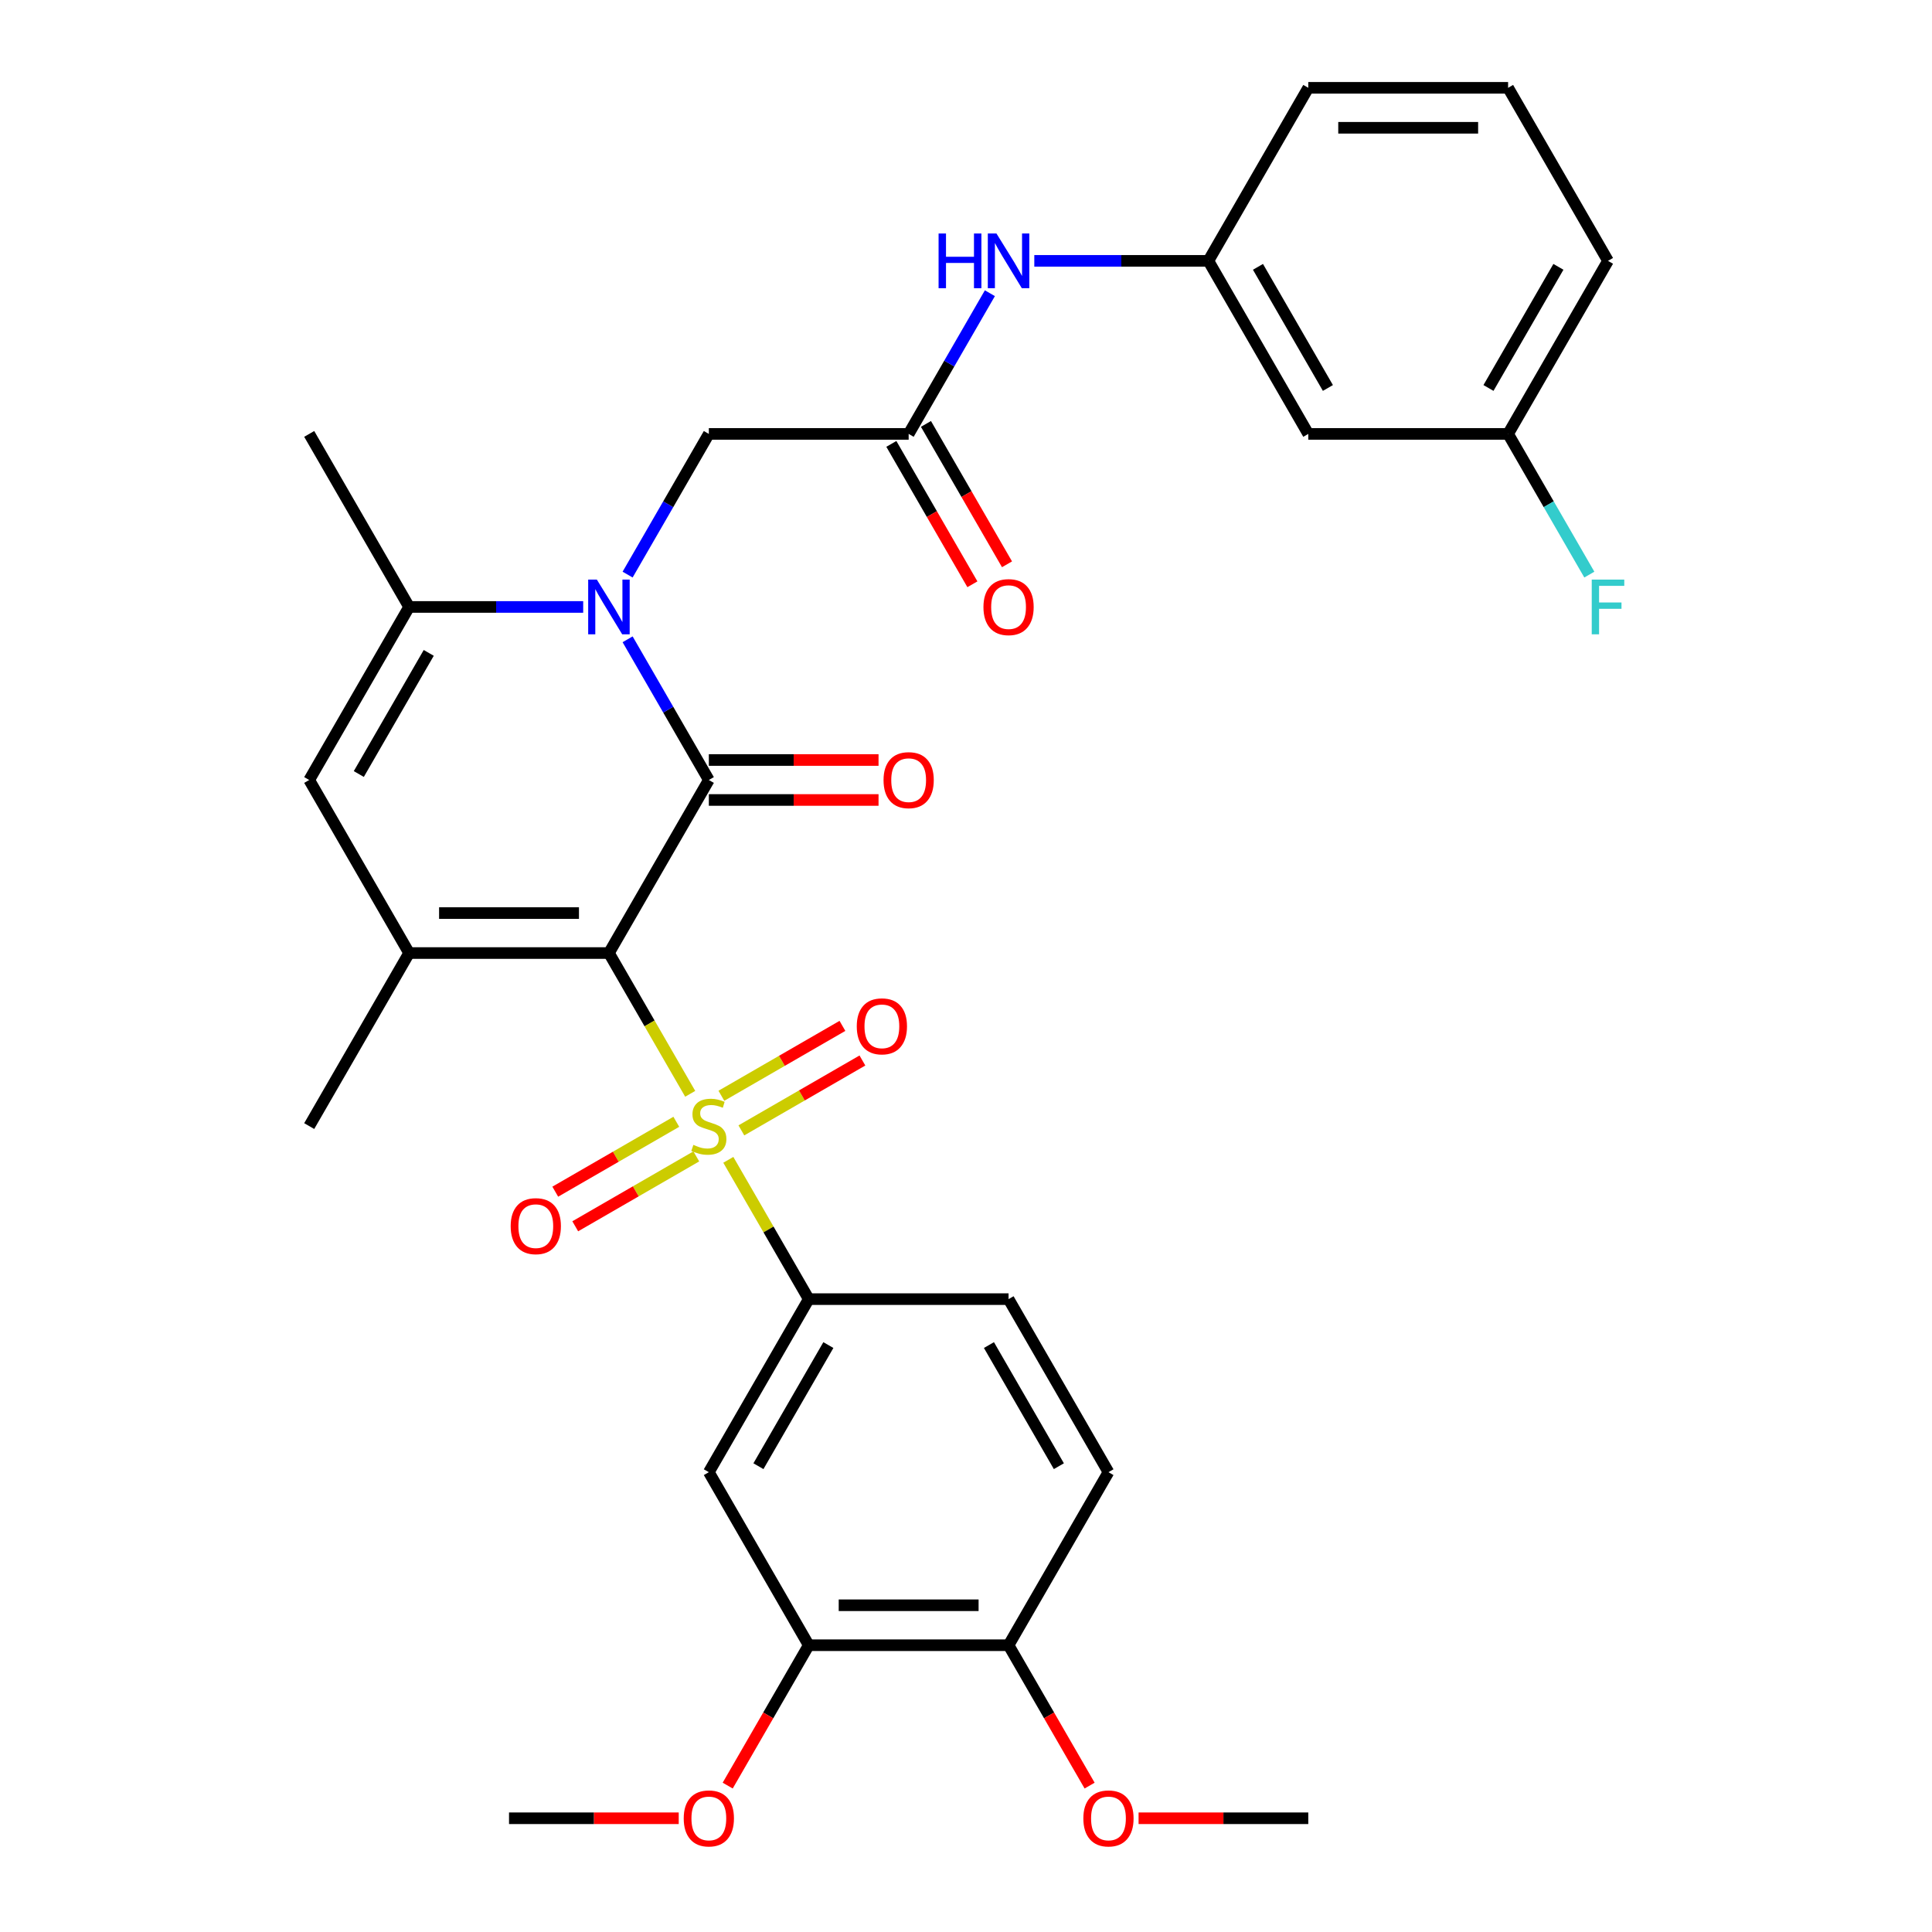 <?xml version='1.0' encoding='iso-8859-1'?>
<svg version='1.1' baseProfile='full'
              xmlns='http://www.w3.org/2000/svg'
                      xmlns:rdkit='http://www.rdkit.org/xml'
                      xmlns:xlink='http://www.w3.org/1999/xlink'
                  xml:space='preserve'
width='1000px' height='1000px' viewBox='0 0 1000 1000'>
<!-- END OF HEADER -->
<rect style='opacity:1.0;fill:#FFFFFF;stroke:none' width='1000' height='1000' x='0' y='0'> </rect>
<path class='bond-0' d='M 315.182,493.292 L 336.215,529.723' style='fill:none;fill-rule:evenodd;stroke:#000000;stroke-width:6px;stroke-linecap:butt;stroke-linejoin:miter;stroke-opacity:1' />
<path class='bond-0' d='M 336.215,529.723 L 357.249,566.154' style='fill:none;fill-rule:evenodd;stroke:#CCCC00;stroke-width:6px;stroke-linecap:butt;stroke-linejoin:miter;stroke-opacity:1' />
<path class='bond-1' d='M 315.182,493.292 L 366.894,403.725' style='fill:none;fill-rule:evenodd;stroke:#000000;stroke-width:6px;stroke-linecap:butt;stroke-linejoin:miter;stroke-opacity:1' />
<path class='bond-3' d='M 315.182,493.292 L 211.758,493.292' style='fill:none;fill-rule:evenodd;stroke:#000000;stroke-width:6px;stroke-linecap:butt;stroke-linejoin:miter;stroke-opacity:1' />
<path class='bond-3' d='M 299.668,472.608 L 227.272,472.608' style='fill:none;fill-rule:evenodd;stroke:#000000;stroke-width:6px;stroke-linecap:butt;stroke-linejoin:miter;stroke-opacity:1' />
<path class='bond-6' d='M 376.978,600.326 L 397.792,636.376' style='fill:none;fill-rule:evenodd;stroke:#CCCC00;stroke-width:6px;stroke-linecap:butt;stroke-linejoin:miter;stroke-opacity:1' />
<path class='bond-6' d='M 397.792,636.376 L 418.606,672.427' style='fill:none;fill-rule:evenodd;stroke:#000000;stroke-width:6px;stroke-linecap:butt;stroke-linejoin:miter;stroke-opacity:1' />
<path class='bond-10' d='M 383.731,585.082 L 415.057,566.995' style='fill:none;fill-rule:evenodd;stroke:#CCCC00;stroke-width:6px;stroke-linecap:butt;stroke-linejoin:miter;stroke-opacity:1' />
<path class='bond-10' d='M 415.057,566.995 L 446.384,548.909' style='fill:none;fill-rule:evenodd;stroke:#FF0000;stroke-width:6px;stroke-linecap:butt;stroke-linejoin:miter;stroke-opacity:1' />
<path class='bond-10' d='M 373.388,567.168 L 404.715,549.082' style='fill:none;fill-rule:evenodd;stroke:#CCCC00;stroke-width:6px;stroke-linecap:butt;stroke-linejoin:miter;stroke-opacity:1' />
<path class='bond-10' d='M 404.715,549.082 L 436.041,530.995' style='fill:none;fill-rule:evenodd;stroke:#FF0000;stroke-width:6px;stroke-linecap:butt;stroke-linejoin:miter;stroke-opacity:1' />
<path class='bond-11' d='M 350.057,580.638 L 318.731,598.725' style='fill:none;fill-rule:evenodd;stroke:#CCCC00;stroke-width:6px;stroke-linecap:butt;stroke-linejoin:miter;stroke-opacity:1' />
<path class='bond-11' d='M 318.731,598.725 L 287.404,616.811' style='fill:none;fill-rule:evenodd;stroke:#FF0000;stroke-width:6px;stroke-linecap:butt;stroke-linejoin:miter;stroke-opacity:1' />
<path class='bond-11' d='M 360.4,598.552 L 329.073,616.638' style='fill:none;fill-rule:evenodd;stroke:#CCCC00;stroke-width:6px;stroke-linecap:butt;stroke-linejoin:miter;stroke-opacity:1' />
<path class='bond-11' d='M 329.073,616.638 L 297.746,634.725' style='fill:none;fill-rule:evenodd;stroke:#FF0000;stroke-width:6px;stroke-linecap:butt;stroke-linejoin:miter;stroke-opacity:1' />
<path class='bond-2' d='M 366.894,403.725 L 345.872,367.314' style='fill:none;fill-rule:evenodd;stroke:#000000;stroke-width:6px;stroke-linecap:butt;stroke-linejoin:miter;stroke-opacity:1' />
<path class='bond-2' d='M 345.872,367.314 L 324.85,330.903' style='fill:none;fill-rule:evenodd;stroke:#0000FF;stroke-width:6px;stroke-linecap:butt;stroke-linejoin:miter;stroke-opacity:1' />
<path class='bond-13' d='M 366.894,414.067 L 410.813,414.067' style='fill:none;fill-rule:evenodd;stroke:#000000;stroke-width:6px;stroke-linecap:butt;stroke-linejoin:miter;stroke-opacity:1' />
<path class='bond-13' d='M 410.813,414.067 L 454.732,414.067' style='fill:none;fill-rule:evenodd;stroke:#FF0000;stroke-width:6px;stroke-linecap:butt;stroke-linejoin:miter;stroke-opacity:1' />
<path class='bond-13' d='M 366.894,393.382 L 410.813,393.382' style='fill:none;fill-rule:evenodd;stroke:#000000;stroke-width:6px;stroke-linecap:butt;stroke-linejoin:miter;stroke-opacity:1' />
<path class='bond-13' d='M 410.813,393.382 L 454.732,393.382' style='fill:none;fill-rule:evenodd;stroke:#FF0000;stroke-width:6px;stroke-linecap:butt;stroke-linejoin:miter;stroke-opacity:1' />
<path class='bond-9' d='M 324.85,297.412 L 345.872,261.001' style='fill:none;fill-rule:evenodd;stroke:#0000FF;stroke-width:6px;stroke-linecap:butt;stroke-linejoin:miter;stroke-opacity:1' />
<path class='bond-9' d='M 345.872,261.001 L 366.894,224.59' style='fill:none;fill-rule:evenodd;stroke:#000000;stroke-width:6px;stroke-linecap:butt;stroke-linejoin:miter;stroke-opacity:1' />
<path class='bond-32' d='M 301.856,314.157 L 256.807,314.157' style='fill:none;fill-rule:evenodd;stroke:#0000FF;stroke-width:6px;stroke-linecap:butt;stroke-linejoin:miter;stroke-opacity:1' />
<path class='bond-32' d='M 256.807,314.157 L 211.758,314.157' style='fill:none;fill-rule:evenodd;stroke:#000000;stroke-width:6px;stroke-linecap:butt;stroke-linejoin:miter;stroke-opacity:1' />
<path class='bond-5' d='M 211.758,493.292 L 160.046,403.725' style='fill:none;fill-rule:evenodd;stroke:#000000;stroke-width:6px;stroke-linecap:butt;stroke-linejoin:miter;stroke-opacity:1' />
<path class='bond-22' d='M 211.758,493.292 L 160.046,582.86' style='fill:none;fill-rule:evenodd;stroke:#000000;stroke-width:6px;stroke-linecap:butt;stroke-linejoin:miter;stroke-opacity:1' />
<path class='bond-4' d='M 211.758,314.157 L 160.046,403.725' style='fill:none;fill-rule:evenodd;stroke:#000000;stroke-width:6px;stroke-linecap:butt;stroke-linejoin:miter;stroke-opacity:1' />
<path class='bond-4' d='M 221.915,337.935 L 185.717,400.632' style='fill:none;fill-rule:evenodd;stroke:#000000;stroke-width:6px;stroke-linecap:butt;stroke-linejoin:miter;stroke-opacity:1' />
<path class='bond-25' d='M 211.758,314.157 L 160.046,224.59' style='fill:none;fill-rule:evenodd;stroke:#000000;stroke-width:6px;stroke-linecap:butt;stroke-linejoin:miter;stroke-opacity:1' />
<path class='bond-7' d='M 418.606,672.427 L 366.894,761.995' style='fill:none;fill-rule:evenodd;stroke:#000000;stroke-width:6px;stroke-linecap:butt;stroke-linejoin:miter;stroke-opacity:1' />
<path class='bond-7' d='M 428.762,696.205 L 392.564,758.902' style='fill:none;fill-rule:evenodd;stroke:#000000;stroke-width:6px;stroke-linecap:butt;stroke-linejoin:miter;stroke-opacity:1' />
<path class='bond-16' d='M 418.606,672.427 L 522.029,672.427' style='fill:none;fill-rule:evenodd;stroke:#000000;stroke-width:6px;stroke-linecap:butt;stroke-linejoin:miter;stroke-opacity:1' />
<path class='bond-12' d='M 366.894,761.995 L 418.606,851.563' style='fill:none;fill-rule:evenodd;stroke:#000000;stroke-width:6px;stroke-linecap:butt;stroke-linejoin:miter;stroke-opacity:1' />
<path class='bond-8' d='M 470.318,224.59 L 366.894,224.59' style='fill:none;fill-rule:evenodd;stroke:#000000;stroke-width:6px;stroke-linecap:butt;stroke-linejoin:miter;stroke-opacity:1' />
<path class='bond-14' d='M 470.318,224.59 L 491.34,188.179' style='fill:none;fill-rule:evenodd;stroke:#000000;stroke-width:6px;stroke-linecap:butt;stroke-linejoin:miter;stroke-opacity:1' />
<path class='bond-14' d='M 491.34,188.179 L 512.361,151.768' style='fill:none;fill-rule:evenodd;stroke:#0000FF;stroke-width:6px;stroke-linecap:butt;stroke-linejoin:miter;stroke-opacity:1' />
<path class='bond-18' d='M 461.361,229.761 L 482.337,266.092' style='fill:none;fill-rule:evenodd;stroke:#000000;stroke-width:6px;stroke-linecap:butt;stroke-linejoin:miter;stroke-opacity:1' />
<path class='bond-18' d='M 482.337,266.092 L 503.312,302.423' style='fill:none;fill-rule:evenodd;stroke:#FF0000;stroke-width:6px;stroke-linecap:butt;stroke-linejoin:miter;stroke-opacity:1' />
<path class='bond-18' d='M 479.274,219.418 L 500.25,255.749' style='fill:none;fill-rule:evenodd;stroke:#000000;stroke-width:6px;stroke-linecap:butt;stroke-linejoin:miter;stroke-opacity:1' />
<path class='bond-18' d='M 500.25,255.749 L 521.226,292.08' style='fill:none;fill-rule:evenodd;stroke:#FF0000;stroke-width:6px;stroke-linecap:butt;stroke-linejoin:miter;stroke-opacity:1' />
<path class='bond-23' d='M 418.606,851.563 L 397.63,887.894' style='fill:none;fill-rule:evenodd;stroke:#000000;stroke-width:6px;stroke-linecap:butt;stroke-linejoin:miter;stroke-opacity:1' />
<path class='bond-23' d='M 397.63,887.894 L 376.654,924.225' style='fill:none;fill-rule:evenodd;stroke:#FF0000;stroke-width:6px;stroke-linecap:butt;stroke-linejoin:miter;stroke-opacity:1' />
<path class='bond-33' d='M 418.606,851.563 L 522.029,851.563' style='fill:none;fill-rule:evenodd;stroke:#000000;stroke-width:6px;stroke-linecap:butt;stroke-linejoin:miter;stroke-opacity:1' />
<path class='bond-33' d='M 434.119,830.878 L 506.516,830.878' style='fill:none;fill-rule:evenodd;stroke:#000000;stroke-width:6px;stroke-linecap:butt;stroke-linejoin:miter;stroke-opacity:1' />
<path class='bond-17' d='M 535.355,135.022 L 580.404,135.022' style='fill:none;fill-rule:evenodd;stroke:#0000FF;stroke-width:6px;stroke-linecap:butt;stroke-linejoin:miter;stroke-opacity:1' />
<path class='bond-17' d='M 580.404,135.022 L 625.453,135.022' style='fill:none;fill-rule:evenodd;stroke:#000000;stroke-width:6px;stroke-linecap:butt;stroke-linejoin:miter;stroke-opacity:1' />
<path class='bond-15' d='M 522.029,851.563 L 573.741,761.995' style='fill:none;fill-rule:evenodd;stroke:#000000;stroke-width:6px;stroke-linecap:butt;stroke-linejoin:miter;stroke-opacity:1' />
<path class='bond-26' d='M 522.029,851.563 L 543.005,887.894' style='fill:none;fill-rule:evenodd;stroke:#000000;stroke-width:6px;stroke-linecap:butt;stroke-linejoin:miter;stroke-opacity:1' />
<path class='bond-26' d='M 543.005,887.894 L 563.981,924.225' style='fill:none;fill-rule:evenodd;stroke:#FF0000;stroke-width:6px;stroke-linecap:butt;stroke-linejoin:miter;stroke-opacity:1' />
<path class='bond-20' d='M 522.029,672.427 L 573.741,761.995' style='fill:none;fill-rule:evenodd;stroke:#000000;stroke-width:6px;stroke-linecap:butt;stroke-linejoin:miter;stroke-opacity:1' />
<path class='bond-20' d='M 511.873,696.205 L 548.071,758.902' style='fill:none;fill-rule:evenodd;stroke:#000000;stroke-width:6px;stroke-linecap:butt;stroke-linejoin:miter;stroke-opacity:1' />
<path class='bond-19' d='M 625.453,135.022 L 677.165,224.59' style='fill:none;fill-rule:evenodd;stroke:#000000;stroke-width:6px;stroke-linecap:butt;stroke-linejoin:miter;stroke-opacity:1' />
<path class='bond-19' d='M 651.123,138.115 L 687.322,200.812' style='fill:none;fill-rule:evenodd;stroke:#000000;stroke-width:6px;stroke-linecap:butt;stroke-linejoin:miter;stroke-opacity:1' />
<path class='bond-28' d='M 625.453,135.022 L 677.165,45.455' style='fill:none;fill-rule:evenodd;stroke:#000000;stroke-width:6px;stroke-linecap:butt;stroke-linejoin:miter;stroke-opacity:1' />
<path class='bond-21' d='M 677.165,224.59 L 780.589,224.59' style='fill:none;fill-rule:evenodd;stroke:#000000;stroke-width:6px;stroke-linecap:butt;stroke-linejoin:miter;stroke-opacity:1' />
<path class='bond-24' d='M 780.589,224.59 L 801.611,261.001' style='fill:none;fill-rule:evenodd;stroke:#000000;stroke-width:6px;stroke-linecap:butt;stroke-linejoin:miter;stroke-opacity:1' />
<path class='bond-24' d='M 801.611,261.001 L 822.633,297.412' style='fill:none;fill-rule:evenodd;stroke:#33CCCC;stroke-width:6px;stroke-linecap:butt;stroke-linejoin:miter;stroke-opacity:1' />
<path class='bond-34' d='M 780.589,224.59 L 832.301,135.022' style='fill:none;fill-rule:evenodd;stroke:#000000;stroke-width:6px;stroke-linecap:butt;stroke-linejoin:miter;stroke-opacity:1' />
<path class='bond-34' d='M 770.432,200.812 L 806.63,138.115' style='fill:none;fill-rule:evenodd;stroke:#000000;stroke-width:6px;stroke-linecap:butt;stroke-linejoin:miter;stroke-opacity:1' />
<path class='bond-30' d='M 351.308,941.13 L 307.389,941.13' style='fill:none;fill-rule:evenodd;stroke:#FF0000;stroke-width:6px;stroke-linecap:butt;stroke-linejoin:miter;stroke-opacity:1' />
<path class='bond-30' d='M 307.389,941.13 L 263.47,941.13' style='fill:none;fill-rule:evenodd;stroke:#000000;stroke-width:6px;stroke-linecap:butt;stroke-linejoin:miter;stroke-opacity:1' />
<path class='bond-31' d='M 589.327,941.13 L 633.246,941.13' style='fill:none;fill-rule:evenodd;stroke:#FF0000;stroke-width:6px;stroke-linecap:butt;stroke-linejoin:miter;stroke-opacity:1' />
<path class='bond-31' d='M 633.246,941.13 L 677.165,941.13' style='fill:none;fill-rule:evenodd;stroke:#000000;stroke-width:6px;stroke-linecap:butt;stroke-linejoin:miter;stroke-opacity:1' />
<path class='bond-27' d='M 780.589,45.455 L 677.165,45.455' style='fill:none;fill-rule:evenodd;stroke:#000000;stroke-width:6px;stroke-linecap:butt;stroke-linejoin:miter;stroke-opacity:1' />
<path class='bond-27' d='M 765.075,66.139 L 692.679,66.139' style='fill:none;fill-rule:evenodd;stroke:#000000;stroke-width:6px;stroke-linecap:butt;stroke-linejoin:miter;stroke-opacity:1' />
<path class='bond-29' d='M 780.589,45.455 L 832.301,135.022' style='fill:none;fill-rule:evenodd;stroke:#000000;stroke-width:6px;stroke-linecap:butt;stroke-linejoin:miter;stroke-opacity:1' />
<path  class='atom-1' d='M 358.894 592.58
Q 359.214 592.7, 360.534 593.26
Q 361.854 593.82, 363.294 594.18
Q 364.774 594.5, 366.214 594.5
Q 368.894 594.5, 370.454 593.22
Q 372.014 591.9, 372.014 589.62
Q 372.014 588.06, 371.214 587.1
Q 370.454 586.14, 369.254 585.62
Q 368.054 585.1, 366.054 584.5
Q 363.534 583.74, 362.014 583.02
Q 360.534 582.3, 359.454 580.78
Q 358.414 579.26, 358.414 576.7
Q 358.414 573.14, 360.814 570.94
Q 363.254 568.74, 368.054 568.74
Q 371.334 568.74, 375.054 570.3
L 374.134 573.38
Q 370.734 571.98, 368.174 571.98
Q 365.414 571.98, 363.894 573.14
Q 362.374 574.26, 362.414 576.22
Q 362.414 577.74, 363.174 578.66
Q 363.974 579.58, 365.094 580.1
Q 366.254 580.62, 368.174 581.22
Q 370.734 582.02, 372.254 582.82
Q 373.774 583.62, 374.854 585.26
Q 375.974 586.86, 375.974 589.62
Q 375.974 593.54, 373.334 595.66
Q 370.734 597.74, 366.374 597.74
Q 363.854 597.74, 361.934 597.18
Q 360.054 596.66, 357.814 595.74
L 358.894 592.58
' fill='#CCCC00'/>
<path  class='atom-3' d='M 308.922 299.997
L 318.202 314.997
Q 319.122 316.477, 320.602 319.157
Q 322.082 321.837, 322.162 321.997
L 322.162 299.997
L 325.922 299.997
L 325.922 328.317
L 322.042 328.317
L 312.082 311.917
Q 310.922 309.997, 309.682 307.797
Q 308.482 305.597, 308.122 304.917
L 308.122 328.317
L 304.442 328.317
L 304.442 299.997
L 308.922 299.997
' fill='#0000FF'/>
<path  class='atom-11' d='M 443.461 531.228
Q 443.461 524.428, 446.821 520.628
Q 450.181 516.828, 456.461 516.828
Q 462.741 516.828, 466.101 520.628
Q 469.461 524.428, 469.461 531.228
Q 469.461 538.108, 466.061 542.028
Q 462.661 545.908, 456.461 545.908
Q 450.221 545.908, 446.821 542.028
Q 443.461 538.148, 443.461 531.228
M 456.461 542.708
Q 460.781 542.708, 463.101 539.828
Q 465.461 536.908, 465.461 531.228
Q 465.461 525.668, 463.101 522.868
Q 460.781 520.028, 456.461 520.028
Q 452.141 520.028, 449.781 522.828
Q 447.461 525.628, 447.461 531.228
Q 447.461 536.948, 449.781 539.828
Q 452.141 542.708, 456.461 542.708
' fill='#FF0000'/>
<path  class='atom-12' d='M 264.326 634.652
Q 264.326 627.852, 267.686 624.052
Q 271.046 620.252, 277.326 620.252
Q 283.606 620.252, 286.966 624.052
Q 290.326 627.852, 290.326 634.652
Q 290.326 641.532, 286.926 645.452
Q 283.526 649.332, 277.326 649.332
Q 271.086 649.332, 267.686 645.452
Q 264.326 641.572, 264.326 634.652
M 277.326 646.132
Q 281.646 646.132, 283.966 643.252
Q 286.326 640.332, 286.326 634.652
Q 286.326 629.092, 283.966 626.292
Q 281.646 623.452, 277.326 623.452
Q 273.006 623.452, 270.646 626.252
Q 268.326 629.052, 268.326 634.652
Q 268.326 640.372, 270.646 643.252
Q 273.006 646.132, 277.326 646.132
' fill='#FF0000'/>
<path  class='atom-14' d='M 457.318 403.805
Q 457.318 397.005, 460.678 393.205
Q 464.038 389.405, 470.318 389.405
Q 476.598 389.405, 479.958 393.205
Q 483.318 397.005, 483.318 403.805
Q 483.318 410.685, 479.918 414.605
Q 476.518 418.485, 470.318 418.485
Q 464.078 418.485, 460.678 414.605
Q 457.318 410.725, 457.318 403.805
M 470.318 415.285
Q 474.638 415.285, 476.958 412.405
Q 479.318 409.485, 479.318 403.805
Q 479.318 398.245, 476.958 395.445
Q 474.638 392.605, 470.318 392.605
Q 465.998 392.605, 463.638 395.405
Q 461.318 398.205, 461.318 403.805
Q 461.318 409.525, 463.638 412.405
Q 465.998 415.285, 470.318 415.285
' fill='#FF0000'/>
<path  class='atom-15' d='M 485.809 120.862
L 489.649 120.862
L 489.649 132.902
L 504.129 132.902
L 504.129 120.862
L 507.969 120.862
L 507.969 149.182
L 504.129 149.182
L 504.129 136.102
L 489.649 136.102
L 489.649 149.182
L 485.809 149.182
L 485.809 120.862
' fill='#0000FF'/>
<path  class='atom-15' d='M 515.769 120.862
L 525.049 135.862
Q 525.969 137.342, 527.449 140.022
Q 528.929 142.702, 529.009 142.862
L 529.009 120.862
L 532.769 120.862
L 532.769 149.182
L 528.889 149.182
L 518.929 132.782
Q 517.769 130.862, 516.529 128.662
Q 515.329 126.462, 514.969 125.782
L 514.969 149.182
L 511.289 149.182
L 511.289 120.862
L 515.769 120.862
' fill='#0000FF'/>
<path  class='atom-19' d='M 509.029 314.237
Q 509.029 307.437, 512.389 303.637
Q 515.749 299.837, 522.029 299.837
Q 528.309 299.837, 531.669 303.637
Q 535.029 307.437, 535.029 314.237
Q 535.029 321.117, 531.629 325.037
Q 528.229 328.917, 522.029 328.917
Q 515.789 328.917, 512.389 325.037
Q 509.029 321.157, 509.029 314.237
M 522.029 325.717
Q 526.349 325.717, 528.669 322.837
Q 531.029 319.917, 531.029 314.237
Q 531.029 308.677, 528.669 305.877
Q 526.349 303.037, 522.029 303.037
Q 517.709 303.037, 515.349 305.837
Q 513.029 308.637, 513.029 314.237
Q 513.029 319.957, 515.349 322.837
Q 517.709 325.717, 522.029 325.717
' fill='#FF0000'/>
<path  class='atom-24' d='M 353.894 941.21
Q 353.894 934.41, 357.254 930.61
Q 360.614 926.81, 366.894 926.81
Q 373.174 926.81, 376.534 930.61
Q 379.894 934.41, 379.894 941.21
Q 379.894 948.09, 376.494 952.01
Q 373.094 955.89, 366.894 955.89
Q 360.654 955.89, 357.254 952.01
Q 353.894 948.13, 353.894 941.21
M 366.894 952.69
Q 371.214 952.69, 373.534 949.81
Q 375.894 946.89, 375.894 941.21
Q 375.894 935.65, 373.534 932.85
Q 371.214 930.01, 366.894 930.01
Q 362.574 930.01, 360.214 932.81
Q 357.894 935.61, 357.894 941.21
Q 357.894 946.93, 360.214 949.81
Q 362.574 952.69, 366.894 952.69
' fill='#FF0000'/>
<path  class='atom-25' d='M 823.881 299.997
L 840.721 299.997
L 840.721 303.237
L 827.681 303.237
L 827.681 311.837
L 839.281 311.837
L 839.281 315.117
L 827.681 315.117
L 827.681 328.317
L 823.881 328.317
L 823.881 299.997
' fill='#33CCCC'/>
<path  class='atom-27' d='M 560.741 941.21
Q 560.741 934.41, 564.101 930.61
Q 567.461 926.81, 573.741 926.81
Q 580.021 926.81, 583.381 930.61
Q 586.741 934.41, 586.741 941.21
Q 586.741 948.09, 583.341 952.01
Q 579.941 955.89, 573.741 955.89
Q 567.501 955.89, 564.101 952.01
Q 560.741 948.13, 560.741 941.21
M 573.741 952.69
Q 578.061 952.69, 580.381 949.81
Q 582.741 946.89, 582.741 941.21
Q 582.741 935.65, 580.381 932.85
Q 578.061 930.01, 573.741 930.01
Q 569.421 930.01, 567.061 932.81
Q 564.741 935.61, 564.741 941.21
Q 564.741 946.93, 567.061 949.81
Q 569.421 952.69, 573.741 952.69
' fill='#FF0000'/>
</svg>
